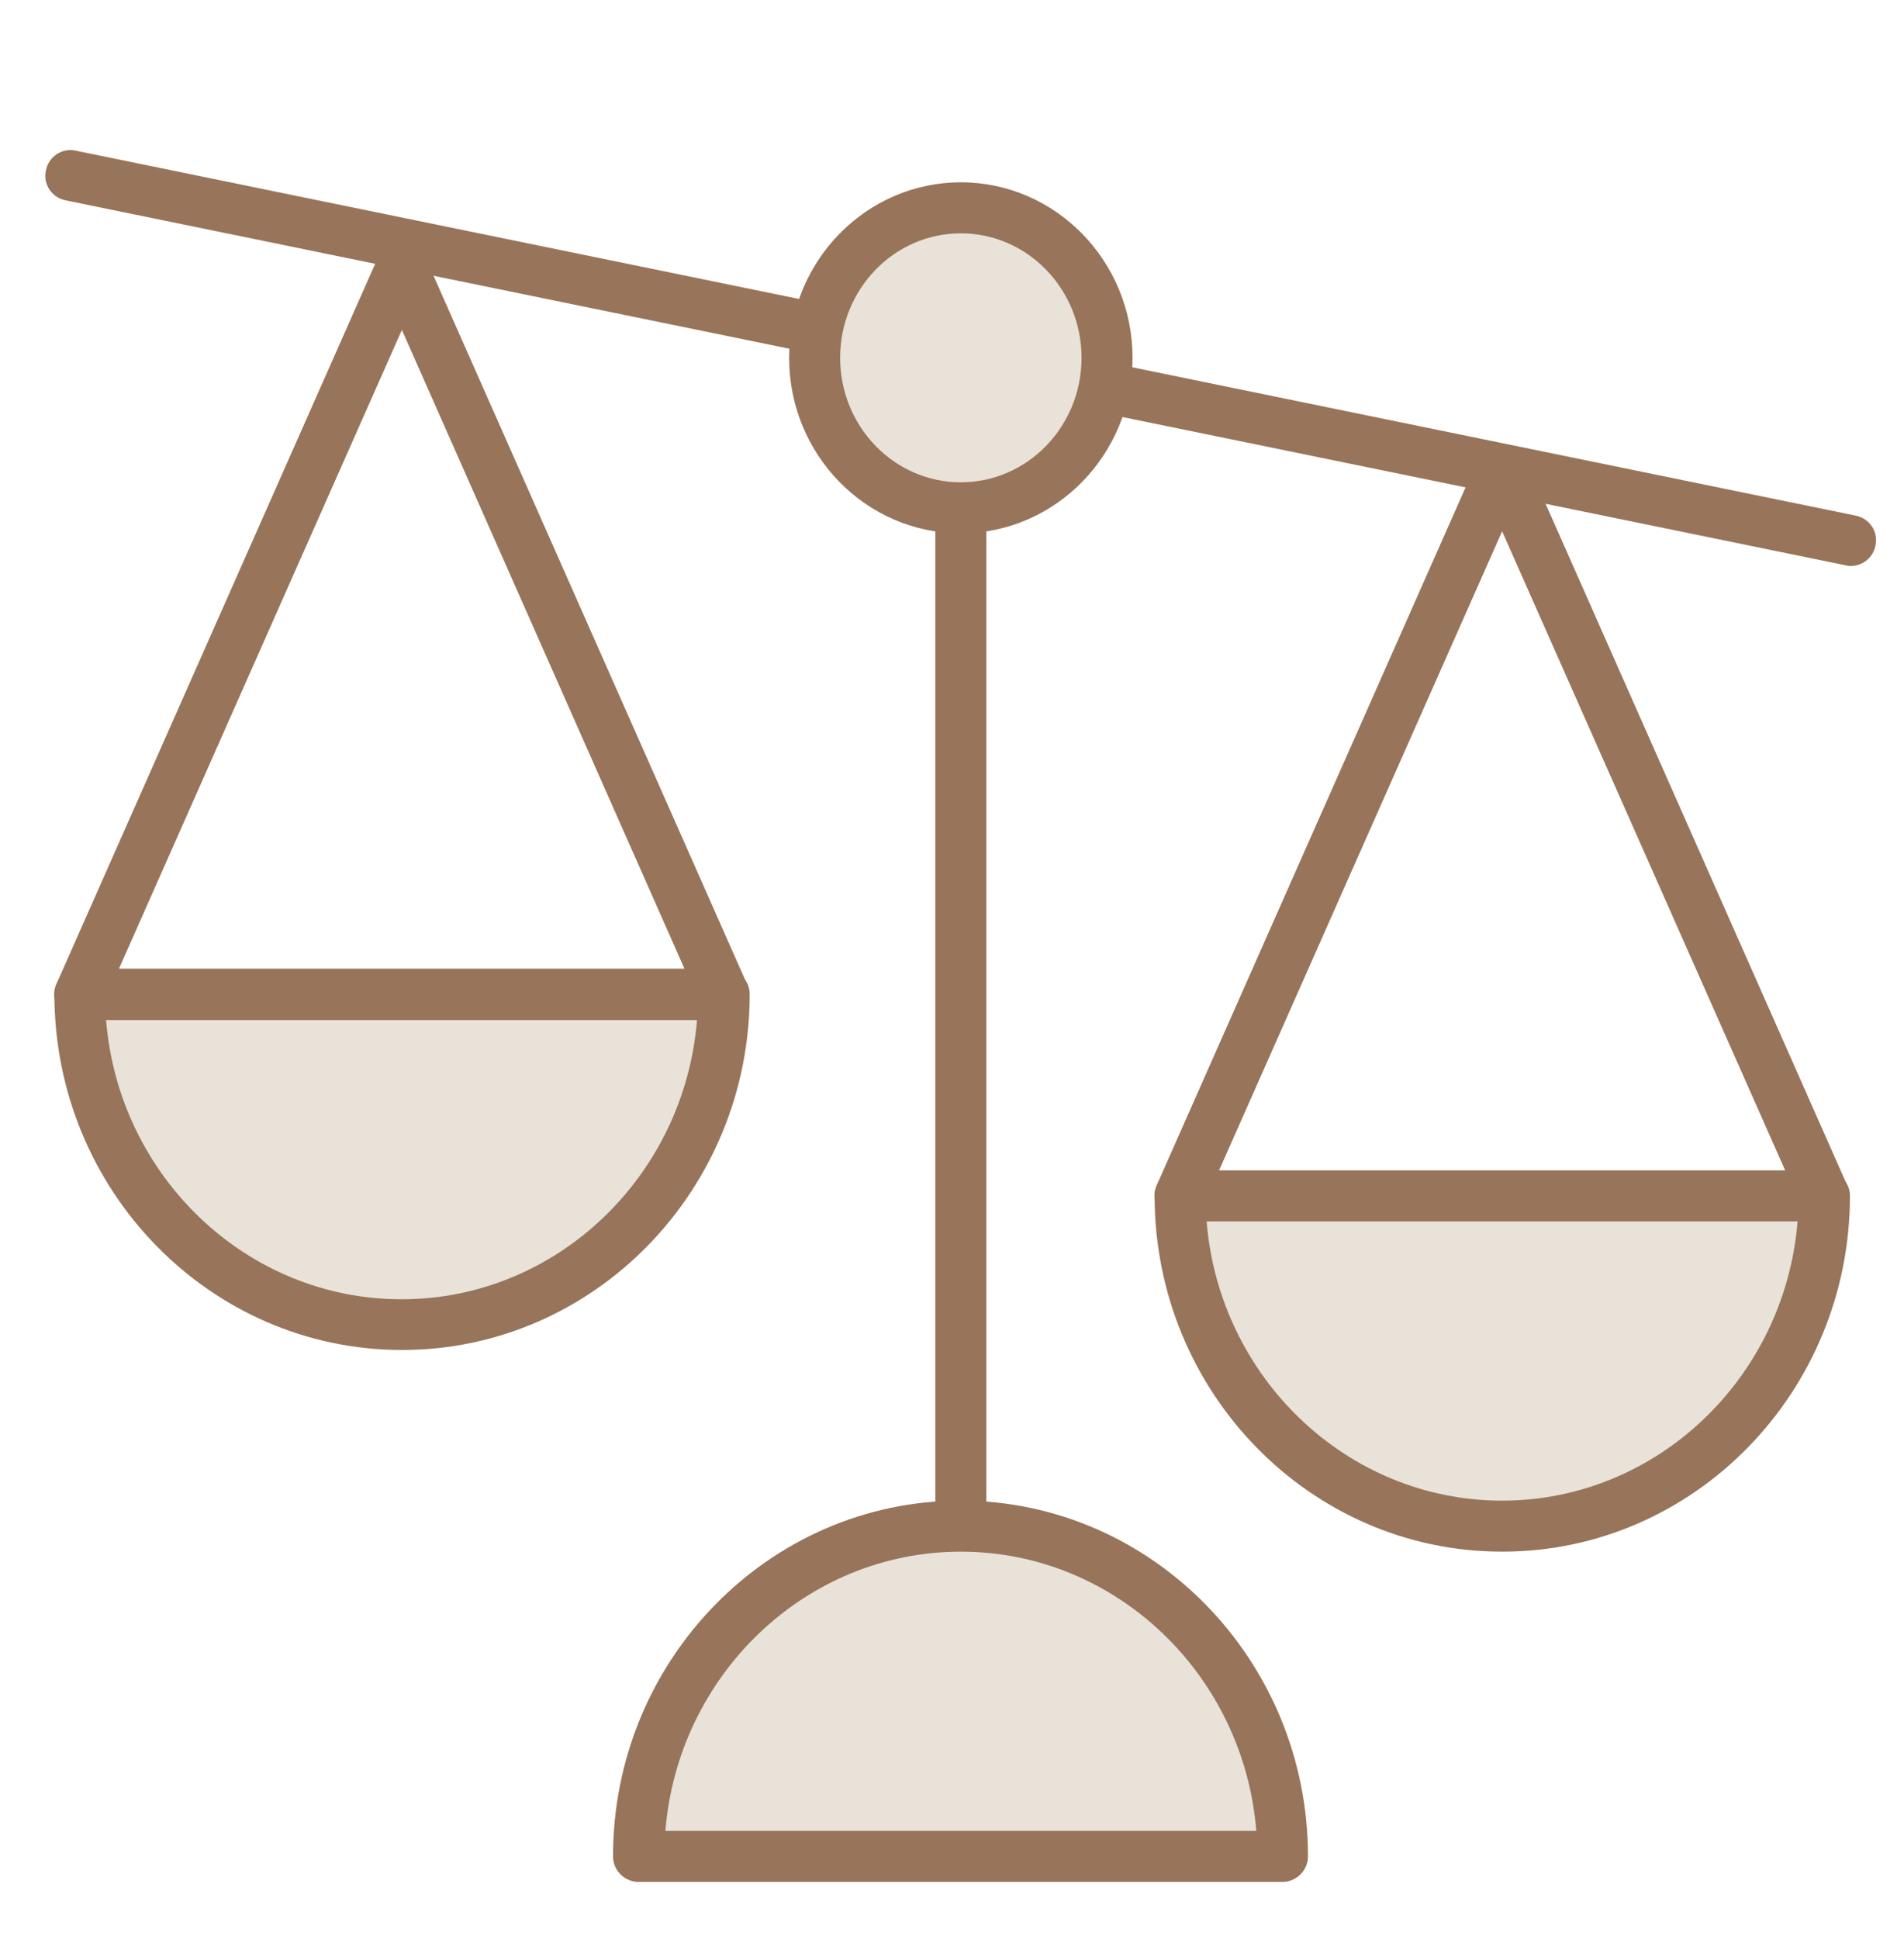 <svg width="56" height="57" viewBox="0 0 56 57" fill="none" xmlns="http://www.w3.org/2000/svg">
<g clip-path="url(#clip0_15_2450)">
<mask id="mask0_15_2450" style="mask-type:luminance" maskUnits="userSpaceOnUse" x="0" y="0" width="56" height="57">
<path d="M56 0.5H0V56.5H56V0.5Z" fill="white"/>
</mask>
<g mask="url(#mask0_15_2450)">
<path d="M28.26 46.47C27.85 46.47 27.51 46.13 27.51 45.72V10.52C27.51 10.11 27.85 9.77 28.26 9.77C28.67 9.77 29.01 10.11 29.01 10.52V45.72C29.01 46.13 28.67 46.47 28.26 46.47Z" fill="#98745A"/>
<path d="M37.73 54.58C37.73 49.22 33.49 44.87 28.26 44.87C23.03 44.87 18.79 49.22 18.79 54.58H37.74H37.73Z" fill="#E8E2D9"/>
<path d="M37.73 55.33H18.78C18.37 55.33 18.03 54.99 18.03 54.58C18.03 48.81 22.62 44.12 28.25 44.12C33.88 44.12 38.47 48.81 38.47 54.58C38.47 54.99 38.13 55.33 37.72 55.33H37.73ZM19.56 53.83H36.95C36.58 49.24 32.82 45.62 28.26 45.62C23.7 45.62 19.94 49.24 19.57 53.83H19.56Z" fill="#98745A"/>
<path d="M54.43 16.64C54.43 16.64 54.33 16.64 54.28 16.62L1.93 5.89C1.52 5.81 1.26 5.41 1.35 5.01C1.43 4.6 1.83 4.34 2.23 4.43L54.58 15.16C54.99 15.24 55.25 15.64 55.16 16.04C55.09 16.4 54.78 16.64 54.43 16.64Z" fill="#98745A"/>
<path d="M28.26 14.93C30.635 14.93 32.56 12.956 32.56 10.52C32.56 8.084 30.635 6.11 28.26 6.11C25.885 6.11 23.96 8.084 23.96 10.52C23.96 12.956 25.885 14.93 28.26 14.93Z" fill="#E8E2D9"/>
<path d="M28.26 15.68C25.47 15.68 23.21 13.37 23.21 10.52C23.21 7.67 25.48 5.36 28.26 5.36C31.04 5.36 33.31 7.67 33.31 10.52C33.31 13.37 31.04 15.68 28.26 15.68ZM28.26 6.86C26.3 6.86 24.71 8.5 24.71 10.52C24.71 12.54 26.3 14.18 28.26 14.18C30.22 14.18 31.81 12.54 31.81 10.52C31.81 8.5 30.22 6.86 28.26 6.86Z" fill="#98745A"/>
<path d="M2.34 29.24C2.34 34.6 6.58 38.95 11.81 38.95C17.04 38.95 21.28 34.6 21.28 29.24H2.34Z" fill="#E8E2D9"/>
<path d="M11.82 39.69C6.18 39.69 1.6 35 1.6 29.23C1.6 28.82 1.94 28.48 2.35 28.48H21.3C21.71 28.48 22.05 28.82 22.05 29.23C22.05 35 17.46 39.69 11.83 39.69H11.82ZM3.12 29.99C3.49 34.58 7.25 38.2 11.81 38.2C16.37 38.2 20.13 34.58 20.5 29.99H3.12Z" fill="#98745A"/>
<path d="M21.29 29.99C21 29.99 20.73 29.82 20.6 29.54L11.82 9.7L3.03 29.54C2.86 29.92 2.42 30.09 2.04 29.92C1.66 29.75 1.49 29.31 1.66 28.93L11.13 7.54C11.37 7 12.26 7 12.5 7.54L21.97 28.93C22.14 29.31 21.97 29.75 21.59 29.92C21.49 29.96 21.39 29.98 21.29 29.98V29.99Z" fill="#98745A"/>
<path d="M34.71 35.16C34.71 40.52 38.95 44.87 44.18 44.87C49.41 44.87 53.65 40.52 53.65 35.16H34.7H34.71Z" fill="#E8E2D9"/>
<path d="M44.179 45.62C38.539 45.62 33.959 40.93 33.959 35.16C33.959 34.75 34.3 34.41 34.709 34.41H53.66C54.069 34.41 54.41 34.75 54.41 35.16C54.41 40.93 49.819 45.62 44.19 45.62H44.179ZM35.489 35.91C35.859 40.5 39.62 44.12 44.179 44.12C48.739 44.12 52.499 40.5 52.87 35.91H35.48H35.489Z" fill="#98745A"/>
<path d="M53.66 35.91C53.37 35.91 53.1 35.74 52.97 35.46L44.18 15.62L35.39 35.46C35.22 35.84 34.78 36.01 34.4 35.84C34.02 35.67 33.85 35.23 34.02 34.85L43.49 13.46C43.73 12.92 44.62 12.92 44.86 13.46L54.33 34.85C54.5 35.23 54.33 35.67 53.95 35.84C53.85 35.88 53.75 35.9 53.65 35.9L53.66 35.91Z" fill="#98745A"/>
</g>
</g>
<defs>
<clipPath id="clip0_15_2450">
<rect width="56" height="56" fill="white" transform="translate(0 0.5)"/>
</clipPath>
</defs>
</svg>
